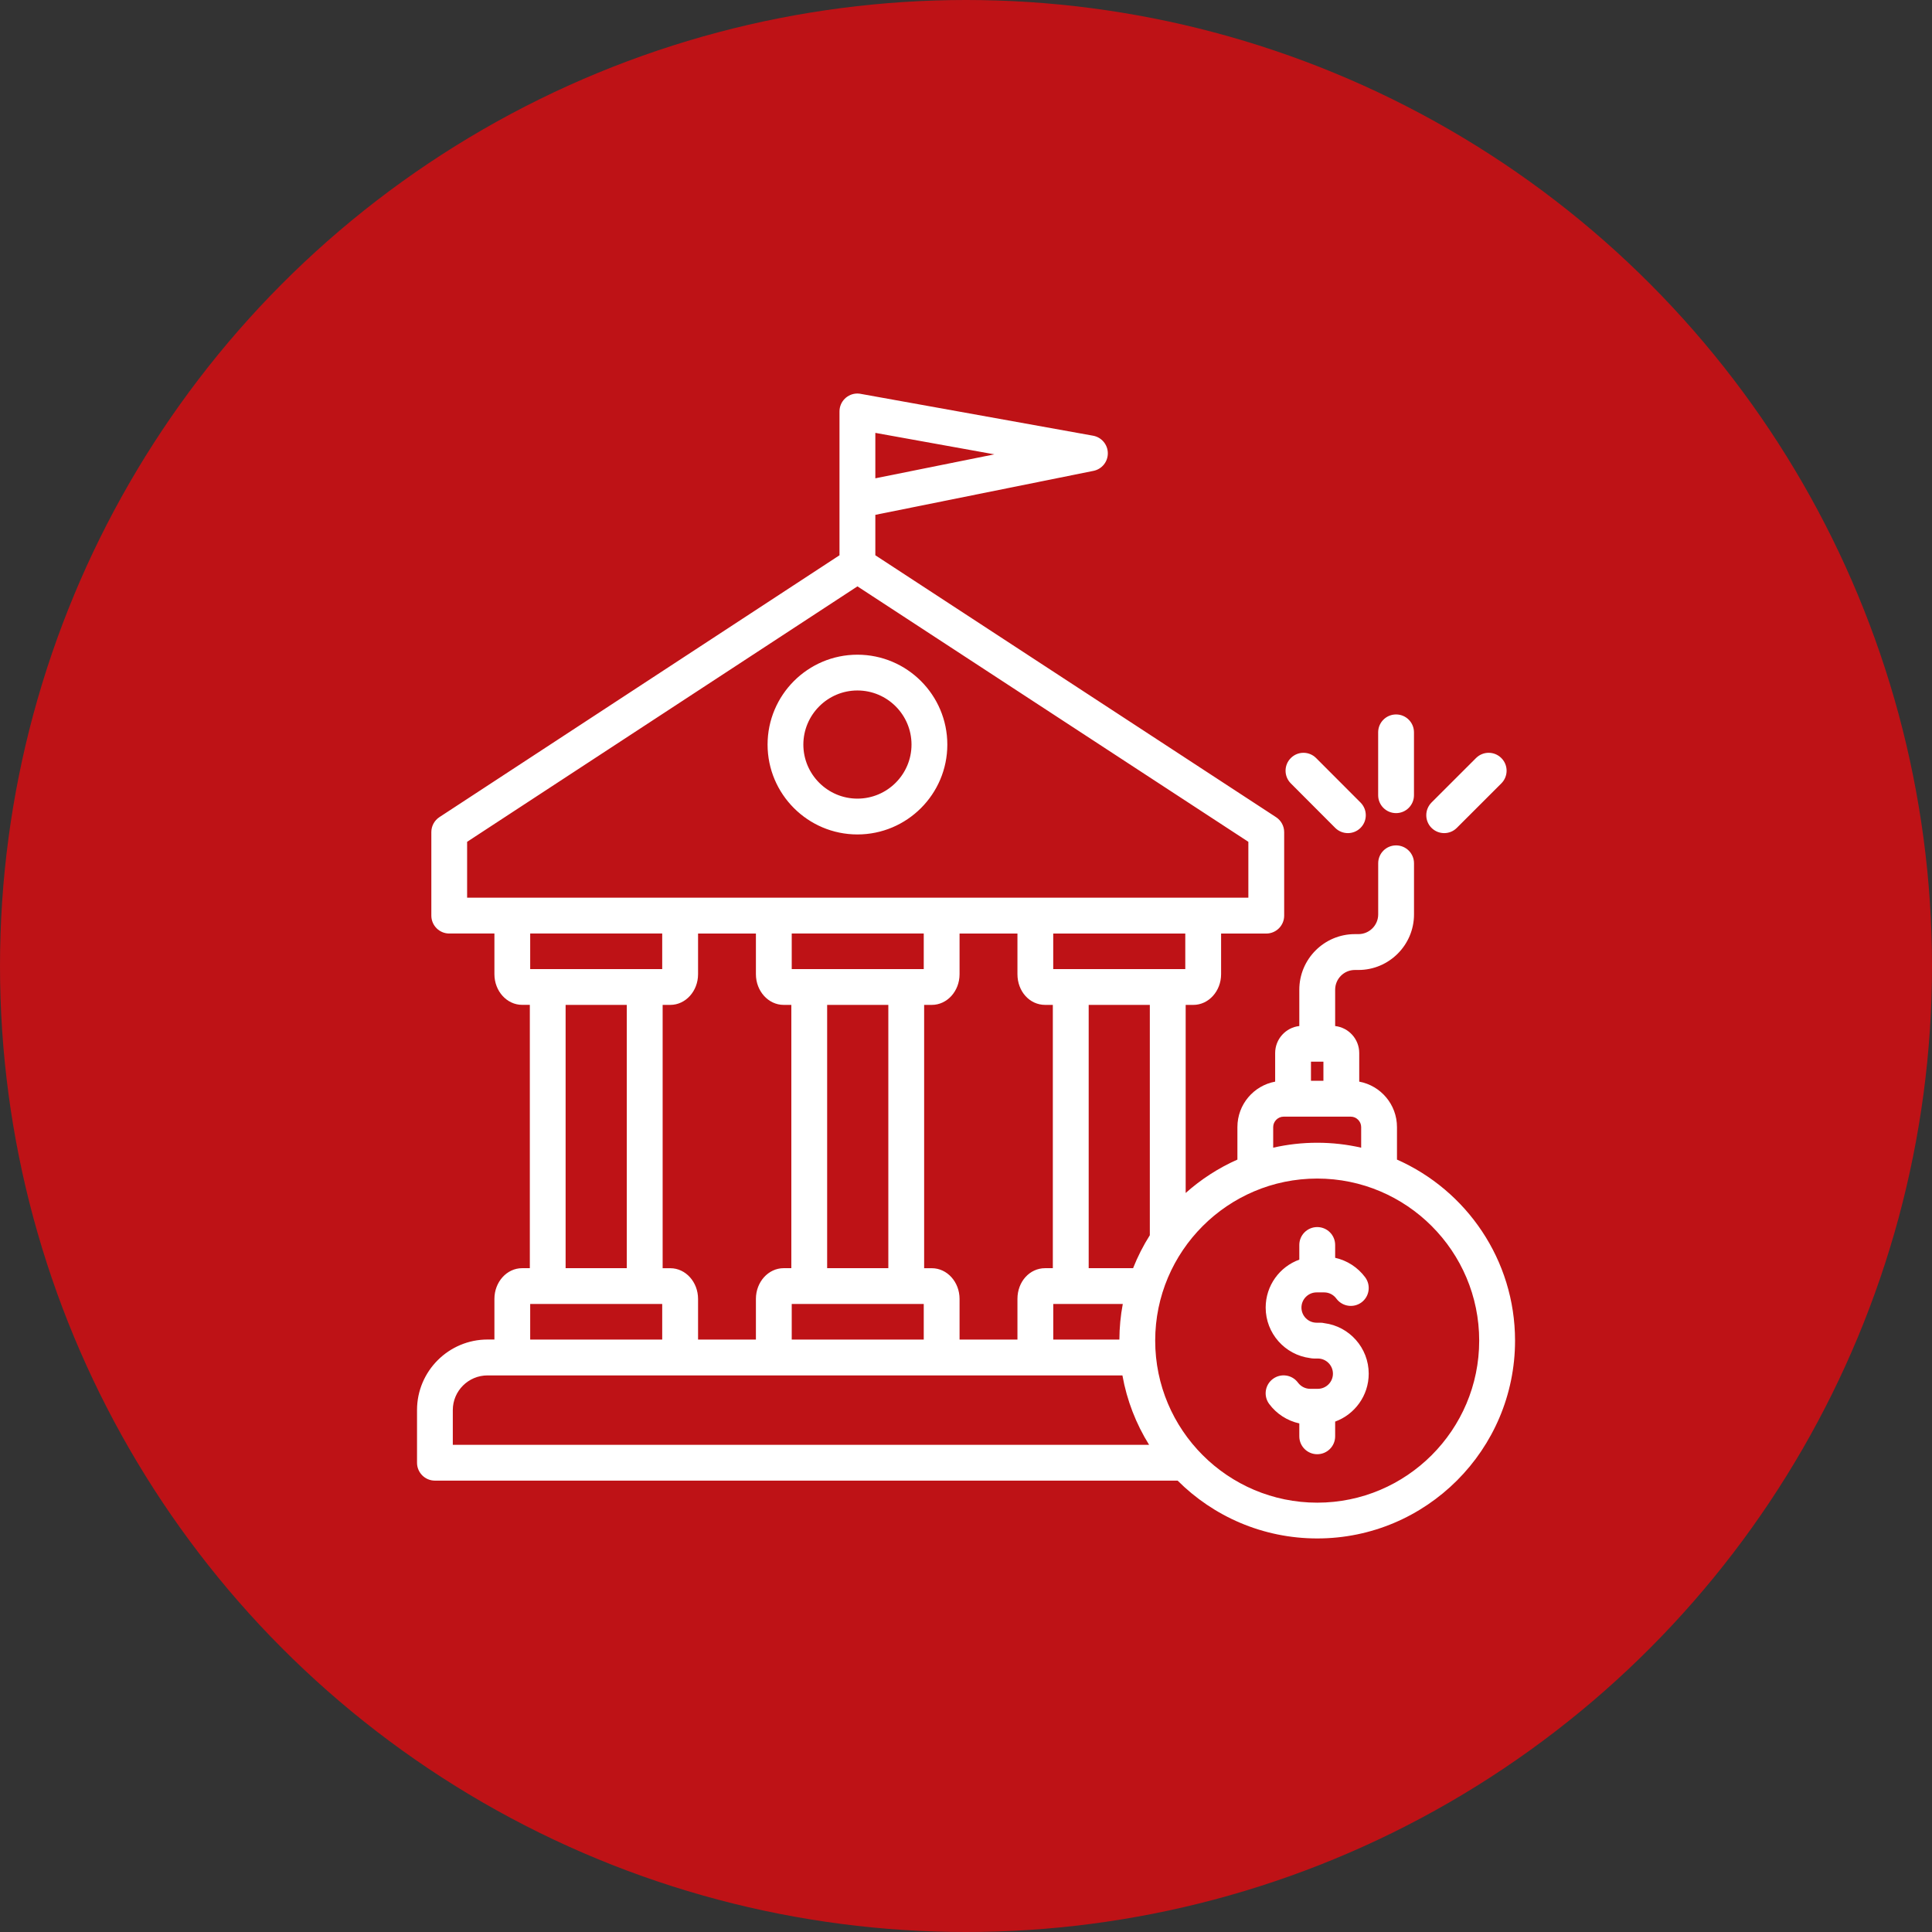 <svg width="54" height="54" viewBox="0 0 54 54" fill="none" xmlns="http://www.w3.org/2000/svg">
<rect x="0" y="0" width="54" height="54" fill="#333333" stroke="none"/>
<circle cx="27" cy="27" r="27" fill="#BE1216"/>
<g clip-path="url(#clip0_467_525)">
<path d="M23.965 23.323C25.351 23.323 26.478 22.197 26.478 20.812C26.478 19.426 25.351 18.299 23.965 18.299C22.58 18.299 21.454 19.426 21.454 20.812C21.454 22.196 22.581 23.323 23.965 23.323ZM23.965 19.299C24.799 19.299 25.477 19.977 25.477 20.811C25.477 21.644 24.799 22.322 23.965 22.322C23.133 22.322 22.454 21.644 22.454 20.811C22.455 19.978 23.133 19.299 23.965 19.299ZM39.046 32.411V31.502C39.046 30.869 38.59 30.343 37.991 30.232V29.433C37.991 29.043 37.696 28.721 37.318 28.678V27.663C37.318 27.358 37.565 27.111 37.869 27.111H37.969C38.825 27.111 39.522 26.414 39.522 25.558V24.129C39.522 23.853 39.298 23.629 39.021 23.629C38.744 23.629 38.521 23.852 38.521 24.129V25.558C38.521 25.862 38.273 26.109 37.969 26.109H37.869C37.013 26.109 36.316 26.806 36.316 27.663V28.678C35.938 28.719 35.641 29.042 35.641 29.433V30.232C35.041 30.343 34.586 30.869 34.586 31.502V32.411C34.058 32.645 33.571 32.96 33.14 33.344V28.087H33.355C33.782 28.087 34.13 27.702 34.13 27.229V26.093H35.392C35.669 26.093 35.893 25.869 35.893 25.592V23.259C35.893 23.09 35.808 22.933 35.666 22.84L24.466 15.52V14.39L30.562 13.161C30.798 13.114 30.967 12.906 30.964 12.666C30.962 12.426 30.789 12.221 30.552 12.178L24.098 11.016L24.085 11.014C24.046 11.005 24.006 10.999 23.965 10.999C23.689 10.999 23.464 11.223 23.464 11.5V15.52L12.282 22.839C12.141 22.932 12.056 23.089 12.056 23.258V25.591C12.056 25.867 12.28 26.092 12.556 26.092H13.819V27.228C13.819 27.701 14.166 28.086 14.594 28.086H14.809V35.446H14.594C14.166 35.446 13.819 35.831 13.819 36.304V37.44H13.628C12.541 37.44 11.656 38.324 11.656 39.411V40.884C11.656 41.16 11.88 41.384 12.156 41.384H32.915C33.916 42.383 35.296 43 36.818 43C39.866 43 42.346 40.519 42.346 37.47C42.345 35.214 40.987 33.269 39.046 32.411ZM36.642 30.209V29.674H36.99V30.209H36.642ZM35.586 31.502C35.586 31.344 35.719 31.211 35.876 31.211H37.756C37.913 31.211 38.045 31.344 38.045 31.502V32.078C37.65 31.988 37.239 31.94 36.816 31.94C36.394 31.94 35.982 31.988 35.586 32.078V31.502H35.586ZM29.439 37.441V36.447H31.382C31.32 36.775 31.289 37.108 31.287 37.441H29.439ZM26.82 37.441V36.305C26.82 35.832 26.473 35.447 26.045 35.447H25.83V28.087H26.045C26.473 28.087 26.82 27.702 26.82 27.229V26.093H28.438V27.229C28.438 27.71 28.778 28.087 29.212 28.087H29.427V35.446H29.212C28.778 35.446 28.438 35.823 28.438 36.304V37.441H26.82V37.441ZM22.129 37.441V36.447H25.819V37.441H22.129ZM19.511 37.441V36.305C19.511 35.832 19.163 35.447 18.736 35.447H18.521V28.087H18.736C19.163 28.087 19.511 27.702 19.511 27.229V26.093H21.128V27.229C21.128 27.702 21.476 28.087 21.903 28.087H22.118V35.446H21.903C21.476 35.446 21.128 35.831 21.128 36.304V37.441H19.511V37.441ZM25.819 26.092V27.086H22.129V26.092H25.819ZM23.119 35.446V28.087H24.829V35.446H23.119ZM32.139 34.524C31.954 34.816 31.797 35.125 31.67 35.446H30.429V28.087H32.138V34.524H32.139ZM33.129 27.086H29.438V26.093H33.129V27.086ZM24.466 13.369V12.099L27.793 12.699L24.466 13.369ZM13.056 23.529L23.966 16.389L34.892 23.529V25.091H13.056V23.529ZM18.509 26.092V27.086H14.819V26.092H18.509ZM15.809 28.087H17.519V35.446H15.809V28.087ZM14.819 36.447H18.509V37.441H14.819V36.447ZM12.656 39.413C12.656 38.877 13.091 38.443 13.627 38.443H31.372C31.497 39.144 31.754 39.8 32.118 40.384H12.656V39.413ZM36.817 42C34.319 42 32.288 39.968 32.288 37.471C32.288 34.973 34.319 32.941 36.817 32.941C39.313 32.941 41.344 34.973 41.344 37.471C41.344 39.968 39.313 42 36.817 42ZM38.256 38.395C38.256 39.01 37.864 39.535 37.318 39.734V40.146C37.318 40.422 37.094 40.646 36.817 40.646C36.54 40.646 36.316 40.422 36.316 40.146V39.785C35.979 39.711 35.68 39.518 35.474 39.241C35.309 39.019 35.356 38.705 35.578 38.541C35.8 38.376 36.114 38.422 36.278 38.644C36.359 38.753 36.486 38.818 36.619 38.818H36.833C37.066 38.818 37.256 38.628 37.256 38.395C37.256 38.161 37.066 37.971 36.833 37.971H36.725C36.688 37.971 36.651 37.966 36.616 37.959C35.917 37.869 35.376 37.27 35.376 36.547C35.376 35.931 35.768 35.405 36.316 35.207V34.797C36.316 34.521 36.54 34.297 36.817 34.297C37.094 34.297 37.318 34.521 37.318 34.797V35.156C37.655 35.231 37.953 35.425 38.159 35.703C38.322 35.926 38.275 36.239 38.053 36.403C37.83 36.567 37.517 36.519 37.352 36.297C37.273 36.188 37.146 36.123 37.013 36.123H36.799C36.566 36.123 36.376 36.314 36.376 36.547C36.376 36.781 36.566 36.97 36.799 36.97H36.907C36.944 36.97 36.981 36.974 37.016 36.983C37.714 37.072 38.256 37.672 38.256 38.395ZM38.52 22.227V20.469C38.52 20.193 38.744 19.969 39.021 19.969C39.297 19.969 39.521 20.192 39.521 20.469V22.227C39.521 22.503 39.297 22.727 39.021 22.727C38.744 22.727 38.52 22.504 38.52 22.227ZM40.011 23.139C39.965 23.093 39.928 23.038 39.903 22.977C39.877 22.916 39.865 22.851 39.865 22.785C39.865 22.72 39.877 22.654 39.903 22.594C39.928 22.533 39.965 22.478 40.011 22.431L41.255 21.188C41.451 20.992 41.767 20.992 41.963 21.188C42.159 21.383 42.159 21.7 41.963 21.896L40.719 23.139C40.622 23.237 40.494 23.286 40.366 23.286C40.237 23.286 40.109 23.237 40.011 23.139ZM36.078 21.895C35.883 21.699 35.883 21.383 36.079 21.188C36.274 20.992 36.591 20.992 36.786 21.188L38.028 22.432C38.223 22.628 38.223 22.944 38.028 23.139C37.93 23.237 37.802 23.286 37.674 23.286C37.546 23.286 37.417 23.237 37.319 23.139L36.078 21.895Z" fill="white"/>
</g>
<defs>
<clipPath id="clip0_467_525">
<rect width="32" height="32" fill="white" transform="translate(11 11)"/>
</clipPath>
</defs>
</svg>

